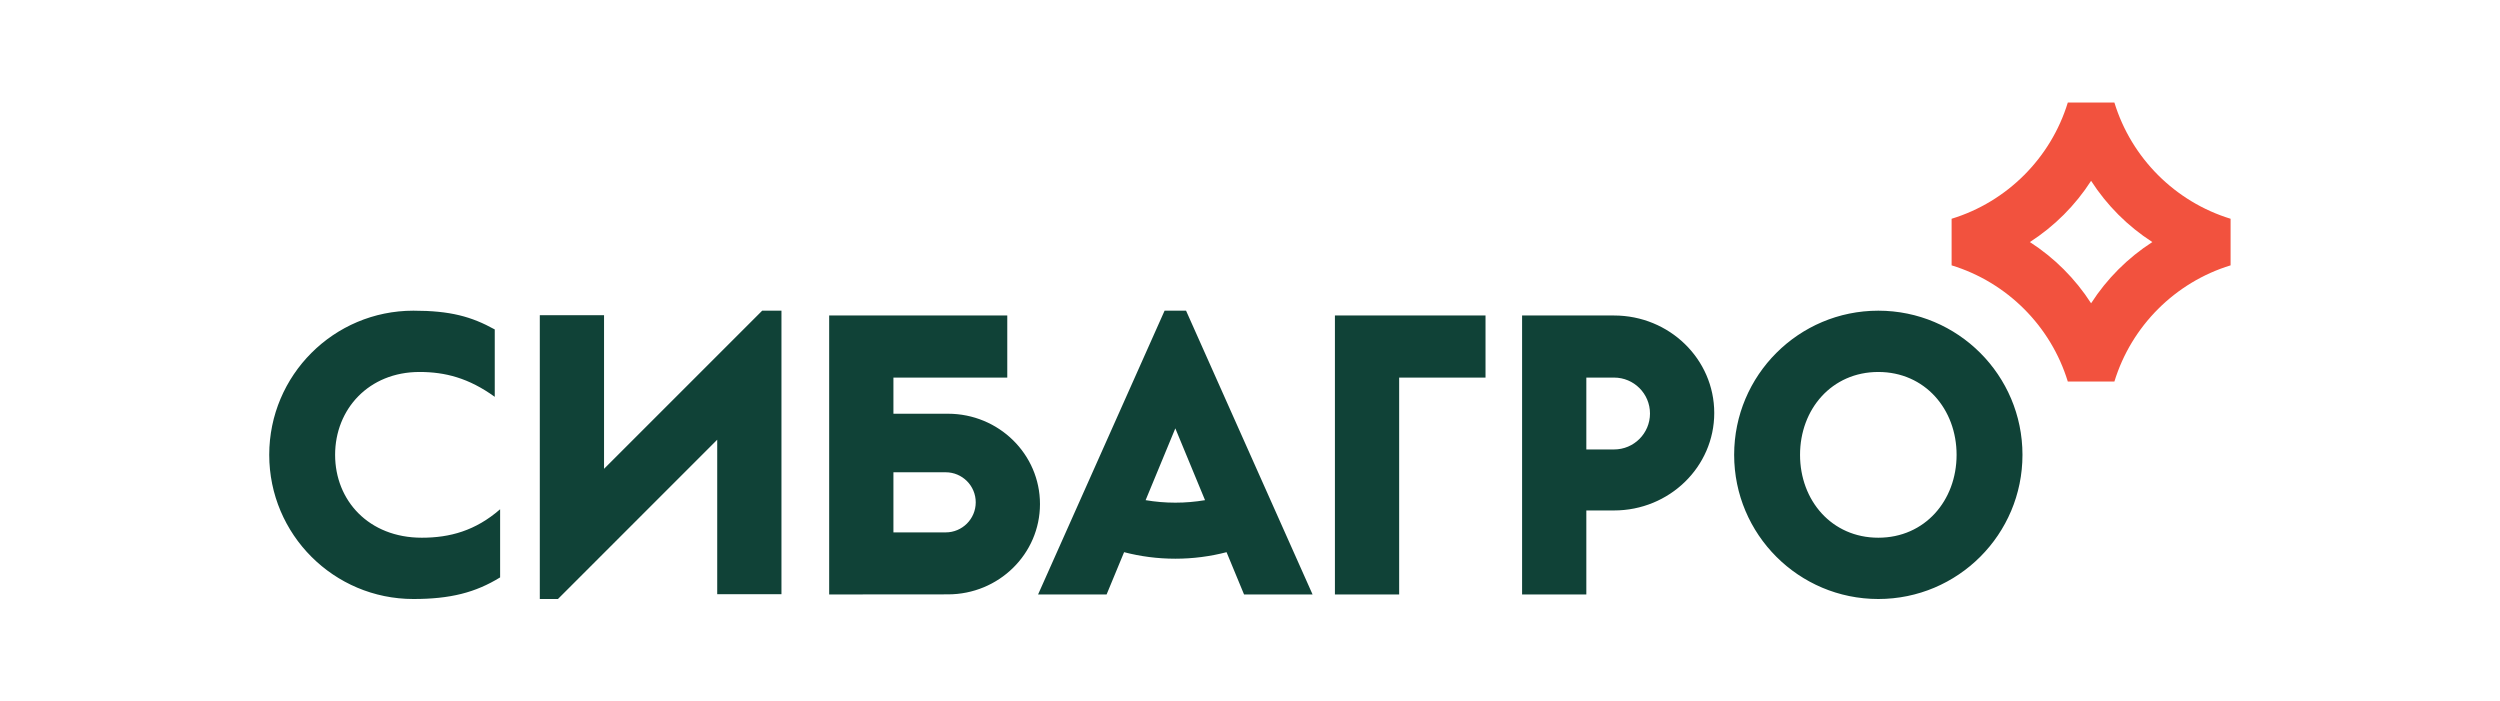 <?xml version="1.0" encoding="UTF-8"?> <svg xmlns="http://www.w3.org/2000/svg" width="585" height="164" viewBox="0 0 585 164" fill="none"><path fill-rule="evenodd" clip-rule="evenodd" d="M275.026 117.624C272.657 117.624 270.333 117.421 268.074 117.038L275.026 100.233L281.976 117.038C279.718 117.421 277.395 117.624 275.026 117.624ZM307.142 139.104L277.538 72.7H272.513L242.91 139.104H258.943L263.038 129.209C266.868 130.204 270.883 130.737 275.026 130.737C279.169 130.737 283.183 130.204 287.013 129.209L291.108 139.104H307.142ZM439.524 125.825C428.625 125.825 421.21 117.12 421.21 106.432C421.21 95.748 428.625 87.042 439.524 87.042C450.427 87.042 457.842 95.748 457.842 106.432C457.842 117.12 450.427 125.825 439.524 125.825ZM439.524 72.7C420.895 72.7 405.791 87.804 405.791 106.432C405.791 125.063 420.895 140.167 439.524 140.167C458.155 140.167 473.259 125.063 473.259 106.432C473.259 87.804 458.155 72.7 439.524 72.7ZM221.289 124.579L209.062 124.581V110.512H221.289C225.172 110.512 228.322 113.663 228.322 117.545C228.322 121.428 225.172 124.579 221.289 124.579ZM221.819 96.813H209.062V88.354H235.702V73.826H194.025V139.104L221.819 139.081C233.713 139.081 243.355 129.618 243.355 117.946C243.355 106.275 233.713 96.813 221.819 96.813ZM377.689 105.172H371.202V88.354H377.689C382.334 88.354 386.098 92.118 386.098 96.763C386.098 101.407 382.334 105.172 377.689 105.172ZM377.689 73.826H356.168V139.104H371.202V119.446H377.689C390.634 119.446 401.134 109.232 401.134 96.636C401.134 84.037 390.634 73.826 377.689 73.826ZM78.416 106.432C78.416 95.748 86.284 87.042 98.164 87.042C104.146 87.042 109.664 88.444 115.772 92.857V77.088C110.313 74.076 105.383 72.7 96.732 72.7C78.104 72.7 63 87.804 63 106.432C63 125.063 78.104 140.167 96.732 140.167C105.383 140.167 111.235 138.667 117.028 135.111V119.167C111.258 124.203 105.259 125.825 98.703 125.825C86.284 125.825 78.416 117.12 78.416 106.432ZM141.346 109.701V73.761H126.313V140.167H130.557L167.828 102.893V139.042H182.861V72.7H178.35L141.346 109.701ZM312.371 139.104H327.403V88.354H347.612V73.826H312.371V139.104Z" fill="#104237"></path><path fill-rule="evenodd" clip-rule="evenodd" d="M489.316 70.968C485.625 65.228 480.731 60.335 474.991 56.641C480.731 52.946 485.625 48.054 489.316 42.312C493.013 48.054 497.904 52.946 503.649 56.641C497.904 60.335 493.013 65.228 489.316 70.968ZM494.769 24H483.866C479.896 36.977 469.658 47.216 456.677 51.19V62.091C469.658 66.065 479.896 76.304 483.866 89.281H494.769C498.742 76.304 508.982 66.065 521.958 62.091V51.19C508.982 47.216 498.742 36.977 494.769 24Z" fill="#F2523E"></path></svg> 